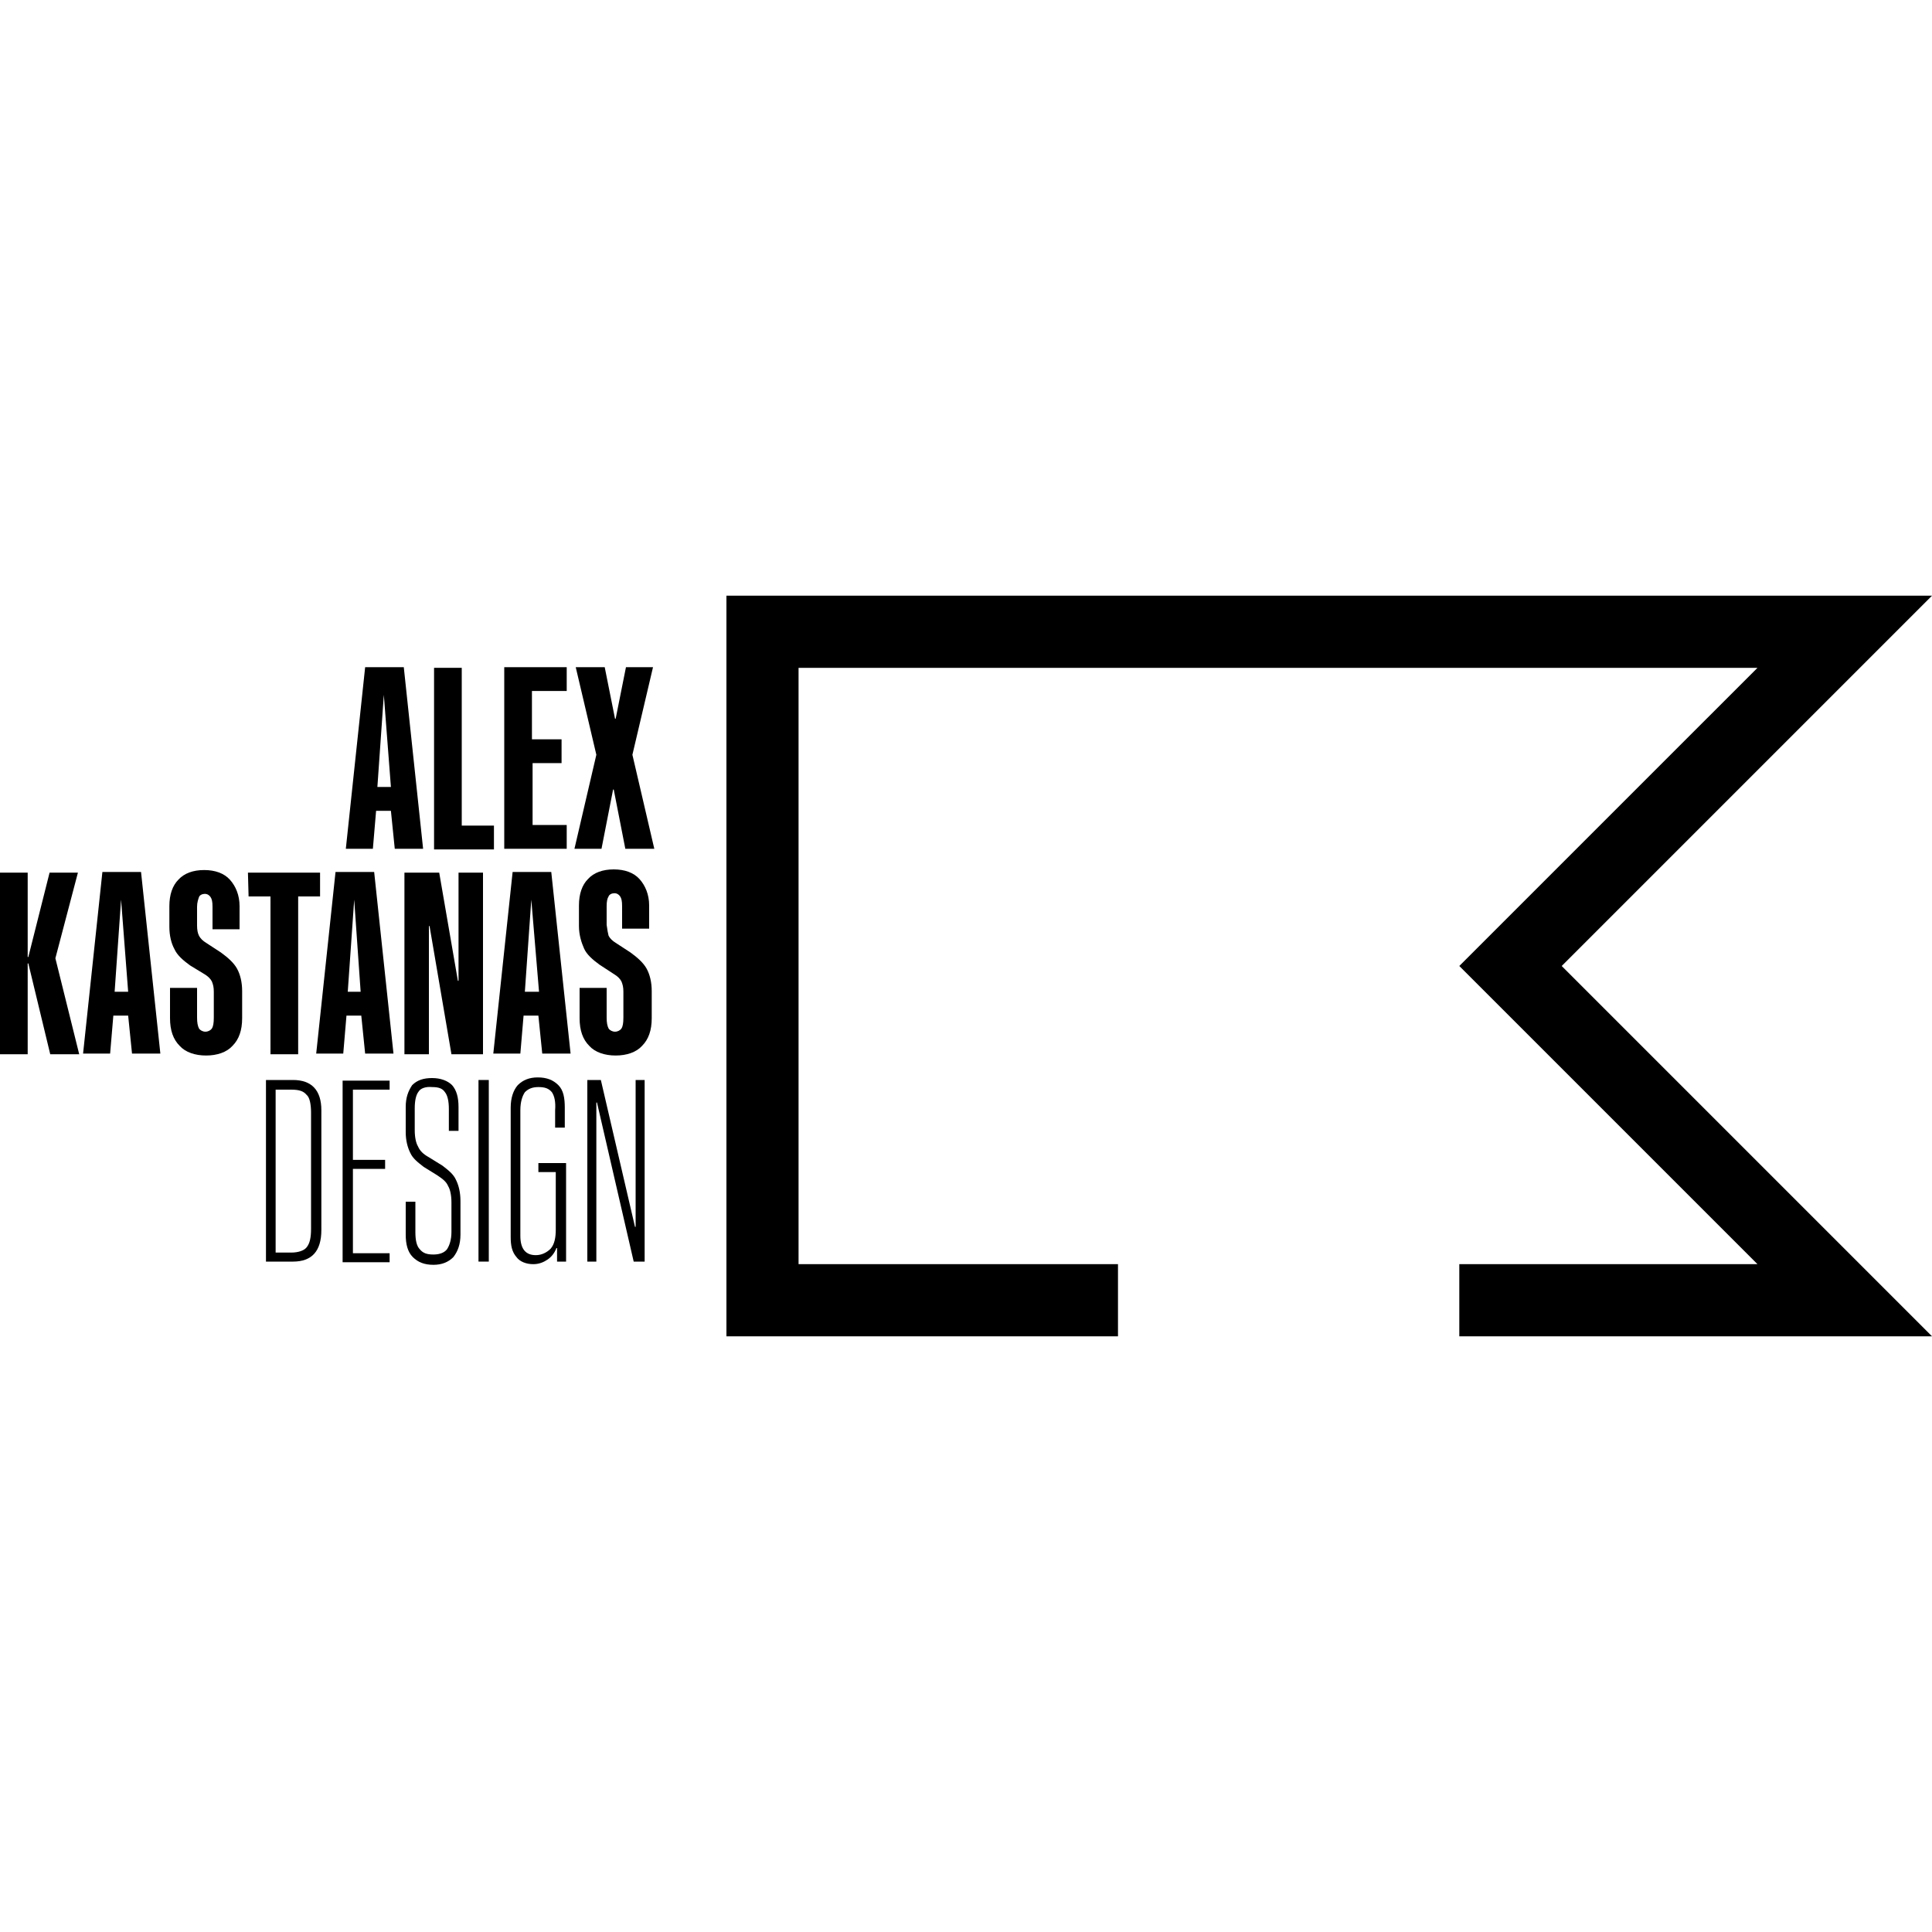 <?xml version="1.0" encoding="utf-8"?>
<!-- Generator: Adobe Illustrator 24.1.2, SVG Export Plug-In . SVG Version: 6.00 Build 0)  -->
<svg version="1.1" id="Layer_1" xmlns="http://www.w3.org/2000/svg" xmlns:xlink="http://www.w3.org/1999/xlink" x="0px" y="0px"
	 viewBox="0 0 300 300" style="enable-background:new 0 0 300 300;" xml:space="preserve">
<g>
	<g>
		<g>
			<path d="M58.4,125.9l-0.5,5.9h-4.2l3-28.2h6l3,28.2h-4.4l-0.6-5.9H58.4z M59.6,107.9l-1,14.3h2.1L59.6,107.9L59.6,107.9z"/>
			<path d="M76.7,128.2v3.7h-9.3v-28.2h4.3v24.5H76.7z"/>
			<path d="M82.7,118.5v9.6H88v3.7h-9.7v-28.2H88v3.7h-5.4v7.5h4.6v3.7L82.7,118.5L82.7,118.5z"/>
			<path d="M101.6,131.8h-4.5l-1.8-9.2h-0.1l-1.8,9.2h-4.2l3.4-14.6l-3.2-13.6h4.5l1.6,8h0.1l1.6-8h4.2l-3.2,13.6L101.6,131.8z"/>
		</g>
		<g>
			<path d="M12.1,135.5l-3.5,13.3l3.7,14.9H7.8l-3.4-14.1H4.3v14.1H0v-28.2h4.3v13.1h0.1l3.3-13.1H12.1z"/>
			<path d="M17.6,157.7l-0.5,5.9h-4.2l3-28.2h6l3,28.2h-4.4l-0.6-5.9H17.6z M18.8,139.7l-1,14.3h2.1L18.8,139.7L18.8,139.7z"/>
			<path d="M30.9,145.3c0.2,0.4,0.6,0.8,1.1,1.1l2.3,1.5c1.1,0.8,2,1.6,2.5,2.5c0.5,0.9,0.8,2.1,0.8,3.5v4.2c0,1.9-0.5,3.3-1.5,4.3
				c-0.9,1-2.4,1.5-4.1,1.5s-3.2-0.5-4.1-1.5c-1-1-1.5-2.4-1.5-4.3v-4.7h4.2v4.6c0,0.8,0.1,1.3,0.3,1.7c0.2,0.3,0.6,0.5,1,0.5
				s0.8-0.2,1-0.5c0.2-0.3,0.3-0.8,0.3-1.7v-4c0-0.7-0.1-1.1-0.3-1.6c-0.2-0.4-0.6-0.8-1.1-1.1l-2.3-1.4c-1.1-0.8-2-1.6-2.4-2.5
				c-0.5-0.9-0.8-2.1-0.8-3.5v-3.2c0-1.8,0.5-3.2,1.4-4.1c0.9-1,2.3-1.5,4-1.5c1.7,0,3.1,0.5,4,1.5c0.9,1,1.5,2.4,1.5,4.1v3.6h-4.2
				v-3.5c0-0.8-0.1-1.2-0.3-1.5c-0.2-0.3-0.5-0.5-0.9-0.5s-0.8,0.2-0.9,0.5s-0.3,0.8-0.3,1.5v2.9C30.6,144.4,30.7,144.9,30.9,145.3z
				"/>
			<path d="M38.5,135.5h11.2v3.7h-3.4v24.5H42v-24.5h-3.4L38.5,135.5L38.5,135.5z"/>
			<path d="M53.8,157.7l-0.5,5.9h-4.2l3-28.2h6l3,28.2h-4.4l-0.6-5.9H53.8z M55,139.7L54,154H56L55,139.7L55,139.7z"/>
			<path d="M75,163.7h-4.9l-3.4-19.9h-0.1v19.9h-3.8v-28.2h5.4l2.9,16.8h0.1v-16.8H75V163.7z"/>
			<path d="M81.3,157.7l-0.5,5.9h-4.2l3-28.2h6l3,28.2h-4.4l-0.6-5.9H81.3z M82.5,139.7l-1,14.3h2.2L82.5,139.7L82.5,139.7z"/>
			<path d="M94.5,145.3c0.2,0.4,0.6,0.8,1.1,1.1l2.3,1.5c1.1,0.8,2,1.6,2.5,2.5c0.5,0.9,0.8,2.1,0.8,3.5v4.2c0,1.9-0.5,3.3-1.5,4.3
				c-0.9,1-2.4,1.5-4.1,1.5s-3.2-0.5-4.1-1.5c-1-1-1.5-2.4-1.5-4.3v-4.7h4.2v4.6c0,0.8,0.1,1.3,0.3,1.7c0.2,0.3,0.6,0.5,1,0.5
				s0.8-0.2,1-0.5c0.2-0.3,0.3-0.8,0.3-1.7v-4c0-0.7-0.1-1.1-0.3-1.6c-0.2-0.4-0.6-0.8-1.1-1.1l-2.3-1.5c-1.1-0.8-2-1.6-2.4-2.5
				s-0.8-2.1-0.8-3.5v-3.2c0-1.8,0.5-3.2,1.4-4.1c0.9-1,2.3-1.5,4-1.5c1.7,0,3.1,0.5,4,1.5c0.9,1,1.5,2.4,1.5,4.1v3.6h-4.2v-3.5
				c0-0.8-0.1-1.2-0.3-1.5c-0.2-0.3-0.5-0.5-0.9-0.5s-0.8,0.2-0.9,0.5c-0.2,0.3-0.3,0.8-0.3,1.5v2.9
				C94.3,144.4,94.4,144.9,94.5,145.3z"/>
		</g>
		<g>
			<path d="M45.5,195.9h-4.2v-28.2h4.2c2.9,0,4.4,1.6,4.4,4.7v18.6C49.9,194.3,48.4,195.9,45.5,195.9z M47.6,170
				c-0.5-0.6-1.2-0.8-2.4-0.8h-2.4v25.3h2.4c1.1,0,2-0.3,2.4-0.8c0.5-0.6,0.7-1.5,0.7-2.9v-18C48.3,171.5,48.1,170.4,47.6,170z"/>
			<path d="M54.8,181.5v13.1h5.7v1.4h-7.3v-28.2h7.3v1.4h-5.7v10.9h5v1.4L54.8,181.5L54.8,181.5z"/>
			<path d="M65,169.5c-0.4,0.5-0.6,1.4-0.6,2.6v3.4c0,1.1,0.2,2,0.5,2.5c0.3,0.7,0.8,1.2,1.7,1.7l2.1,1.3c0.9,0.7,1.7,1.3,2.1,2.2
				c0.4,0.8,0.7,1.9,0.7,3.3v5.2c0,1.5-0.4,2.6-1.1,3.5c-0.8,0.8-1.8,1.2-3.1,1.2c-1.4,0-2.4-0.4-3.2-1.2c-0.8-0.8-1.1-2-1.1-3.5
				v-5.1h1.5v4.7c0,1.3,0.2,2.2,0.7,2.7c0.5,0.6,1.1,0.8,2.1,0.8s1.7-0.3,2.1-0.8c0.4-0.6,0.7-1.5,0.7-2.7v-4.6c0-1.1-0.2-2-0.5-2.5
				c-0.3-0.7-0.8-1.1-1.7-1.7l-2.1-1.3c-0.9-0.7-1.7-1.3-2.1-2.2c-0.4-0.8-0.7-1.9-0.7-3.2v-3.9c0-1.5,0.4-2.5,1-3.4
				c0.8-0.8,1.8-1.1,3.1-1.1c1.3,0,2.4,0.4,3.1,1.1c0.7,0.8,1,1.9,1,3.4v3.7h-1.5v-3.4c0-1.2-0.2-2.1-0.6-2.6c-0.4-0.6-1-0.8-2-0.8
				C66.1,168.7,65.3,169,65,169.5z"/>
			<path d="M75.9,167.7v28.2h-1.6v-28.2H75.9z"/>
			<path d="M85.7,169.6c-0.5-0.6-1.1-0.8-2.1-0.8s-1.6,0.3-2.1,0.8c-0.4,0.6-0.7,1.5-0.7,2.8v19.5c0,2,0.8,3,2.4,3
				c0.9,0,1.7-0.4,2.3-1c0.6-0.7,0.8-1.7,0.8-3V182h-2.7v-1.4h4.3v15.3h-1.4v-2.1h-0.1c-0.3,0.8-0.8,1.4-1.4,1.8
				c-0.6,0.4-1.3,0.7-2.2,0.7c-1.1,0-2.1-0.4-2.6-1.1c-0.7-0.8-0.9-1.8-0.9-3.1v-20.1c0-1.5,0.4-2.7,1.1-3.5
				c0.8-0.8,1.8-1.2,3.1-1.2c1.4,0,2.4,0.4,3.2,1.2c0.8,0.8,1,2,1,3.5v3.1h-1.5v-2.7C86.3,171.1,86.1,170.2,85.7,169.6z"/>
			<path d="M100.1,195.9h-1.7l-5.7-24.7h-0.1v24.7h-1.4v-28.2h2.1l5.3,22.8h0.1v-22.8h1.4L100.1,195.9L100.1,195.9z"/>
		</g>
	</g>
	<g>
		<polygon points="300,207.5 226.6,207.5 226.6,196.3 272.9,196.3 226.6,150 272.9,103.7 124,103.7 124,196.3 173.6,196.3 
			173.6,207.5 112.8,207.5 112.8,92.5 300,92.5 242.5,150 		"/>
	</g>
</g>
</svg>
